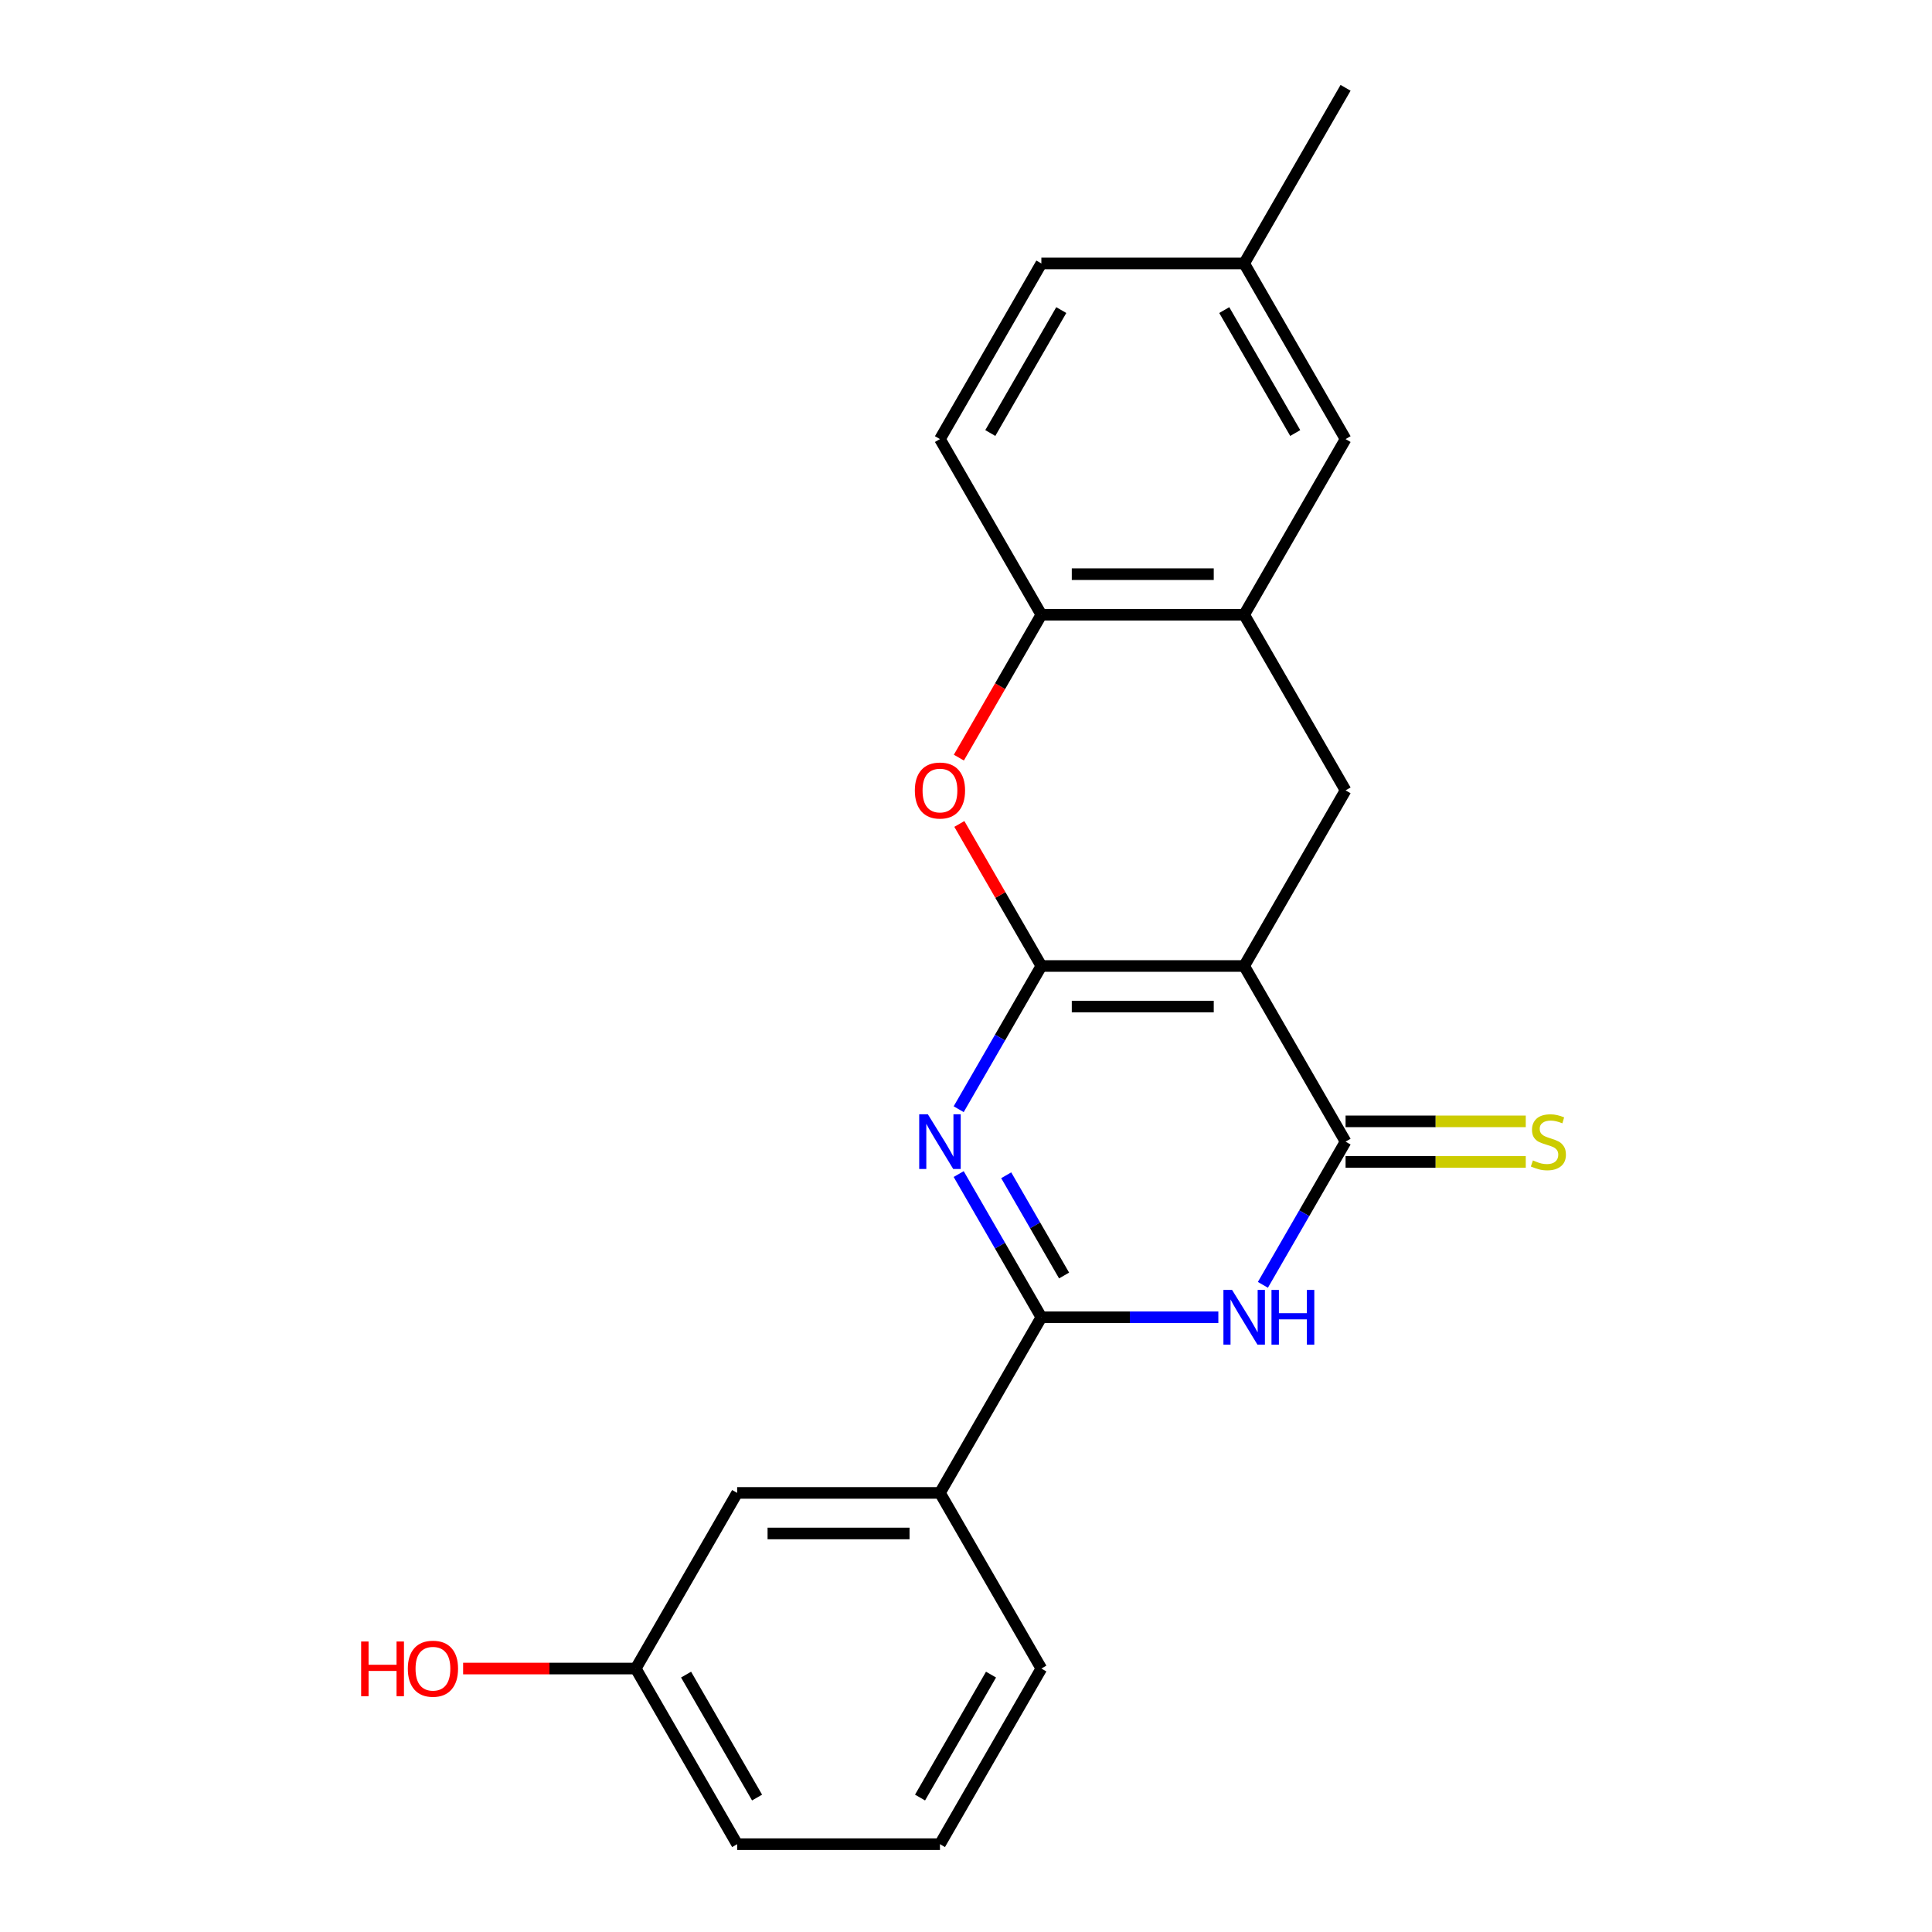 <?xml version='1.0' encoding='iso-8859-1'?>
<svg version='1.1' baseProfile='full'
              xmlns='http://www.w3.org/2000/svg'
                      xmlns:rdkit='http://www.rdkit.org/xml'
                      xmlns:xlink='http://www.w3.org/1999/xlink'
                  xml:space='preserve'
width='1000px' height='1000px' viewBox='0 0 1000 1000'>
<!-- END OF HEADER -->
<rect style='opacity:1.0;fill:#FFFFFF;stroke:none' width='1000' height='1000' x='0' y='0'> </rect>
<path class='bond-0' d='M 539.007,500 L 643.98,500' style='fill:none;fill-rule:evenodd;stroke:#000000;stroke-width:6px;stroke-linecap:butt;stroke-linejoin:miter;stroke-opacity:1' />
<path class='bond-0' d='M 554.753,520.995 L 628.234,520.995' style='fill:none;fill-rule:evenodd;stroke:#000000;stroke-width:6px;stroke-linecap:butt;stroke-linejoin:miter;stroke-opacity:1' />
<path class='bond-1' d='M 539.007,500 L 517.609,537.062' style='fill:none;fill-rule:evenodd;stroke:#000000;stroke-width:6px;stroke-linecap:butt;stroke-linejoin:miter;stroke-opacity:1' />
<path class='bond-1' d='M 517.609,537.062 L 496.211,574.125' style='fill:none;fill-rule:evenodd;stroke:#0000FF;stroke-width:6px;stroke-linecap:butt;stroke-linejoin:miter;stroke-opacity:1' />
<path class='bond-5' d='M 539.007,500 L 517.782,463.238' style='fill:none;fill-rule:evenodd;stroke:#000000;stroke-width:6px;stroke-linecap:butt;stroke-linejoin:miter;stroke-opacity:1' />
<path class='bond-5' d='M 517.782,463.238 L 496.557,426.475' style='fill:none;fill-rule:evenodd;stroke:#FF0000;stroke-width:6px;stroke-linecap:butt;stroke-linejoin:miter;stroke-opacity:1' />
<path class='bond-3' d='M 643.98,500 L 696.466,590.909' style='fill:none;fill-rule:evenodd;stroke:#000000;stroke-width:6px;stroke-linecap:butt;stroke-linejoin:miter;stroke-opacity:1' />
<path class='bond-6' d='M 643.98,500 L 696.466,409.091' style='fill:none;fill-rule:evenodd;stroke:#000000;stroke-width:6px;stroke-linecap:butt;stroke-linejoin:miter;stroke-opacity:1' />
<path class='bond-2' d='M 496.211,607.693 L 517.609,644.756' style='fill:none;fill-rule:evenodd;stroke:#0000FF;stroke-width:6px;stroke-linecap:butt;stroke-linejoin:miter;stroke-opacity:1' />
<path class='bond-2' d='M 517.609,644.756 L 539.007,681.818' style='fill:none;fill-rule:evenodd;stroke:#000000;stroke-width:6px;stroke-linecap:butt;stroke-linejoin:miter;stroke-opacity:1' />
<path class='bond-2' d='M 520.812,608.315 L 535.791,634.259' style='fill:none;fill-rule:evenodd;stroke:#0000FF;stroke-width:6px;stroke-linecap:butt;stroke-linejoin:miter;stroke-opacity:1' />
<path class='bond-2' d='M 535.791,634.259 L 550.769,660.202' style='fill:none;fill-rule:evenodd;stroke:#000000;stroke-width:6px;stroke-linecap:butt;stroke-linejoin:miter;stroke-opacity:1' />
<path class='bond-4' d='M 539.007,681.818 L 584.811,681.818' style='fill:none;fill-rule:evenodd;stroke:#000000;stroke-width:6px;stroke-linecap:butt;stroke-linejoin:miter;stroke-opacity:1' />
<path class='bond-4' d='M 584.811,681.818 L 630.615,681.818' style='fill:none;fill-rule:evenodd;stroke:#0000FF;stroke-width:6px;stroke-linecap:butt;stroke-linejoin:miter;stroke-opacity:1' />
<path class='bond-9' d='M 539.007,681.818 L 486.52,772.727' style='fill:none;fill-rule:evenodd;stroke:#000000;stroke-width:6px;stroke-linecap:butt;stroke-linejoin:miter;stroke-opacity:1' />
<path class='bond-10' d='M 696.466,601.406 L 743.1,601.406' style='fill:none;fill-rule:evenodd;stroke:#000000;stroke-width:6px;stroke-linecap:butt;stroke-linejoin:miter;stroke-opacity:1' />
<path class='bond-10' d='M 743.1,601.406 L 789.734,601.406' style='fill:none;fill-rule:evenodd;stroke:#CCCC00;stroke-width:6px;stroke-linecap:butt;stroke-linejoin:miter;stroke-opacity:1' />
<path class='bond-10' d='M 696.466,580.412 L 743.1,580.412' style='fill:none;fill-rule:evenodd;stroke:#000000;stroke-width:6px;stroke-linecap:butt;stroke-linejoin:miter;stroke-opacity:1' />
<path class='bond-10' d='M 743.1,580.412 L 789.734,580.412' style='fill:none;fill-rule:evenodd;stroke:#CCCC00;stroke-width:6px;stroke-linecap:butt;stroke-linejoin:miter;stroke-opacity:1' />
<path class='bond-23' d='M 696.466,590.909 L 675.068,627.971' style='fill:none;fill-rule:evenodd;stroke:#000000;stroke-width:6px;stroke-linecap:butt;stroke-linejoin:miter;stroke-opacity:1' />
<path class='bond-23' d='M 675.068,627.971 L 653.67,665.034' style='fill:none;fill-rule:evenodd;stroke:#0000FF;stroke-width:6px;stroke-linecap:butt;stroke-linejoin:miter;stroke-opacity:1' />
<path class='bond-8' d='M 496.303,392.147 L 517.655,355.164' style='fill:none;fill-rule:evenodd;stroke:#FF0000;stroke-width:6px;stroke-linecap:butt;stroke-linejoin:miter;stroke-opacity:1' />
<path class='bond-8' d='M 517.655,355.164 L 539.007,318.182' style='fill:none;fill-rule:evenodd;stroke:#000000;stroke-width:6px;stroke-linecap:butt;stroke-linejoin:miter;stroke-opacity:1' />
<path class='bond-22' d='M 696.466,409.091 L 643.98,318.182' style='fill:none;fill-rule:evenodd;stroke:#000000;stroke-width:6px;stroke-linecap:butt;stroke-linejoin:miter;stroke-opacity:1' />
<path class='bond-7' d='M 643.98,318.182 L 539.007,318.182' style='fill:none;fill-rule:evenodd;stroke:#000000;stroke-width:6px;stroke-linecap:butt;stroke-linejoin:miter;stroke-opacity:1' />
<path class='bond-7' d='M 628.234,297.187 L 554.753,297.187' style='fill:none;fill-rule:evenodd;stroke:#000000;stroke-width:6px;stroke-linecap:butt;stroke-linejoin:miter;stroke-opacity:1' />
<path class='bond-11' d='M 643.98,318.182 L 696.466,227.273' style='fill:none;fill-rule:evenodd;stroke:#000000;stroke-width:6px;stroke-linecap:butt;stroke-linejoin:miter;stroke-opacity:1' />
<path class='bond-13' d='M 539.007,318.182 L 486.52,227.273' style='fill:none;fill-rule:evenodd;stroke:#000000;stroke-width:6px;stroke-linecap:butt;stroke-linejoin:miter;stroke-opacity:1' />
<path class='bond-12' d='M 486.52,772.727 L 381.548,772.727' style='fill:none;fill-rule:evenodd;stroke:#000000;stroke-width:6px;stroke-linecap:butt;stroke-linejoin:miter;stroke-opacity:1' />
<path class='bond-12' d='M 470.775,793.722 L 397.294,793.722' style='fill:none;fill-rule:evenodd;stroke:#000000;stroke-width:6px;stroke-linecap:butt;stroke-linejoin:miter;stroke-opacity:1' />
<path class='bond-18' d='M 486.52,772.727 L 539.007,863.636' style='fill:none;fill-rule:evenodd;stroke:#000000;stroke-width:6px;stroke-linecap:butt;stroke-linejoin:miter;stroke-opacity:1' />
<path class='bond-24' d='M 696.466,227.273 L 643.98,136.364' style='fill:none;fill-rule:evenodd;stroke:#000000;stroke-width:6px;stroke-linecap:butt;stroke-linejoin:miter;stroke-opacity:1' />
<path class='bond-24' d='M 670.411,224.134 L 633.671,160.497' style='fill:none;fill-rule:evenodd;stroke:#000000;stroke-width:6px;stroke-linecap:butt;stroke-linejoin:miter;stroke-opacity:1' />
<path class='bond-15' d='M 381.548,772.727 L 329.061,863.636' style='fill:none;fill-rule:evenodd;stroke:#000000;stroke-width:6px;stroke-linecap:butt;stroke-linejoin:miter;stroke-opacity:1' />
<path class='bond-16' d='M 486.52,227.273 L 539.007,136.364' style='fill:none;fill-rule:evenodd;stroke:#000000;stroke-width:6px;stroke-linecap:butt;stroke-linejoin:miter;stroke-opacity:1' />
<path class='bond-16' d='M 512.575,224.134 L 549.316,160.497' style='fill:none;fill-rule:evenodd;stroke:#000000;stroke-width:6px;stroke-linecap:butt;stroke-linejoin:miter;stroke-opacity:1' />
<path class='bond-14' d='M 643.98,136.364 L 539.007,136.364' style='fill:none;fill-rule:evenodd;stroke:#000000;stroke-width:6px;stroke-linecap:butt;stroke-linejoin:miter;stroke-opacity:1' />
<path class='bond-21' d='M 643.98,136.364 L 696.466,45.455' style='fill:none;fill-rule:evenodd;stroke:#000000;stroke-width:6px;stroke-linecap:butt;stroke-linejoin:miter;stroke-opacity:1' />
<path class='bond-17' d='M 329.061,863.636 L 284.387,863.636' style='fill:none;fill-rule:evenodd;stroke:#000000;stroke-width:6px;stroke-linecap:butt;stroke-linejoin:miter;stroke-opacity:1' />
<path class='bond-17' d='M 284.387,863.636 L 239.713,863.636' style='fill:none;fill-rule:evenodd;stroke:#FF0000;stroke-width:6px;stroke-linecap:butt;stroke-linejoin:miter;stroke-opacity:1' />
<path class='bond-25' d='M 329.061,863.636 L 381.548,954.545' style='fill:none;fill-rule:evenodd;stroke:#000000;stroke-width:6px;stroke-linecap:butt;stroke-linejoin:miter;stroke-opacity:1' />
<path class='bond-25' d='M 355.116,866.775 L 391.857,930.412' style='fill:none;fill-rule:evenodd;stroke:#000000;stroke-width:6px;stroke-linecap:butt;stroke-linejoin:miter;stroke-opacity:1' />
<path class='bond-19' d='M 539.007,863.636 L 486.52,954.545' style='fill:none;fill-rule:evenodd;stroke:#000000;stroke-width:6px;stroke-linecap:butt;stroke-linejoin:miter;stroke-opacity:1' />
<path class='bond-19' d='M 512.952,866.775 L 476.212,930.412' style='fill:none;fill-rule:evenodd;stroke:#000000;stroke-width:6px;stroke-linecap:butt;stroke-linejoin:miter;stroke-opacity:1' />
<path class='bond-20' d='M 486.52,954.545 L 381.548,954.545' style='fill:none;fill-rule:evenodd;stroke:#000000;stroke-width:6px;stroke-linecap:butt;stroke-linejoin:miter;stroke-opacity:1' />
<path  class='atom-2' d='M 480.26 576.749
L 489.54 591.749
Q 490.46 593.229, 491.94 595.909
Q 493.42 598.589, 493.5 598.749
L 493.5 576.749
L 497.26 576.749
L 497.26 605.069
L 493.38 605.069
L 483.42 588.669
Q 482.26 586.749, 481.02 584.549
Q 479.82 582.349, 479.46 581.669
L 479.46 605.069
L 475.78 605.069
L 475.78 576.749
L 480.26 576.749
' fill='#0000FF'/>
<path  class='atom-5' d='M 637.72 667.658
L 647 682.658
Q 647.92 684.138, 649.4 686.818
Q 650.88 689.498, 650.96 689.658
L 650.96 667.658
L 654.72 667.658
L 654.72 695.978
L 650.84 695.978
L 640.88 679.578
Q 639.72 677.658, 638.48 675.458
Q 637.28 673.258, 636.92 672.578
L 636.92 695.978
L 633.24 695.978
L 633.24 667.658
L 637.72 667.658
' fill='#0000FF'/>
<path  class='atom-5' d='M 658.12 667.658
L 661.96 667.658
L 661.96 679.698
L 676.44 679.698
L 676.44 667.658
L 680.28 667.658
L 680.28 695.978
L 676.44 695.978
L 676.44 682.898
L 661.96 682.898
L 661.96 695.978
L 658.12 695.978
L 658.12 667.658
' fill='#0000FF'/>
<path  class='atom-6' d='M 473.52 409.171
Q 473.52 402.371, 476.88 398.571
Q 480.24 394.771, 486.52 394.771
Q 492.8 394.771, 496.16 398.571
Q 499.52 402.371, 499.52 409.171
Q 499.52 416.051, 496.12 419.971
Q 492.72 423.851, 486.52 423.851
Q 480.28 423.851, 476.88 419.971
Q 473.52 416.091, 473.52 409.171
M 486.52 420.651
Q 490.84 420.651, 493.16 417.771
Q 495.52 414.851, 495.52 409.171
Q 495.52 403.611, 493.16 400.811
Q 490.84 397.971, 486.52 397.971
Q 482.2 397.971, 479.84 400.771
Q 477.52 403.571, 477.52 409.171
Q 477.52 414.891, 479.84 417.771
Q 482.2 420.651, 486.52 420.651
' fill='#FF0000'/>
<path  class='atom-11' d='M 793.439 600.629
Q 793.759 600.749, 795.079 601.309
Q 796.399 601.869, 797.839 602.229
Q 799.319 602.549, 800.759 602.549
Q 803.439 602.549, 804.999 601.269
Q 806.559 599.949, 806.559 597.669
Q 806.559 596.109, 805.759 595.149
Q 804.999 594.189, 803.799 593.669
Q 802.599 593.149, 800.599 592.549
Q 798.079 591.789, 796.559 591.069
Q 795.079 590.349, 793.999 588.829
Q 792.959 587.309, 792.959 584.749
Q 792.959 581.189, 795.359 578.989
Q 797.799 576.789, 802.599 576.789
Q 805.879 576.789, 809.599 578.349
L 808.679 581.429
Q 805.279 580.029, 802.719 580.029
Q 799.959 580.029, 798.439 581.189
Q 796.919 582.309, 796.959 584.269
Q 796.959 585.789, 797.719 586.709
Q 798.519 587.629, 799.639 588.149
Q 800.799 588.669, 802.719 589.269
Q 805.279 590.069, 806.799 590.869
Q 808.319 591.669, 809.399 593.309
Q 810.519 594.909, 810.519 597.669
Q 810.519 601.589, 807.879 603.709
Q 805.279 605.789, 800.919 605.789
Q 798.399 605.789, 796.479 605.229
Q 794.599 604.709, 792.359 603.789
L 793.439 600.629
' fill='#CCCC00'/>
<path  class='atom-18' d='M 186.929 849.636
L 190.769 849.636
L 190.769 861.676
L 205.249 861.676
L 205.249 849.636
L 209.089 849.636
L 209.089 877.956
L 205.249 877.956
L 205.249 864.876
L 190.769 864.876
L 190.769 877.956
L 186.929 877.956
L 186.929 849.636
' fill='#FF0000'/>
<path  class='atom-18' d='M 211.089 863.716
Q 211.089 856.916, 214.449 853.116
Q 217.809 849.316, 224.089 849.316
Q 230.369 849.316, 233.729 853.116
Q 237.089 856.916, 237.089 863.716
Q 237.089 870.596, 233.689 874.516
Q 230.289 878.396, 224.089 878.396
Q 217.849 878.396, 214.449 874.516
Q 211.089 870.636, 211.089 863.716
M 224.089 875.196
Q 228.409 875.196, 230.729 872.316
Q 233.089 869.396, 233.089 863.716
Q 233.089 858.156, 230.729 855.356
Q 228.409 852.516, 224.089 852.516
Q 219.769 852.516, 217.409 855.316
Q 215.089 858.116, 215.089 863.716
Q 215.089 869.436, 217.409 872.316
Q 219.769 875.196, 224.089 875.196
' fill='#FF0000'/>
</svg>
